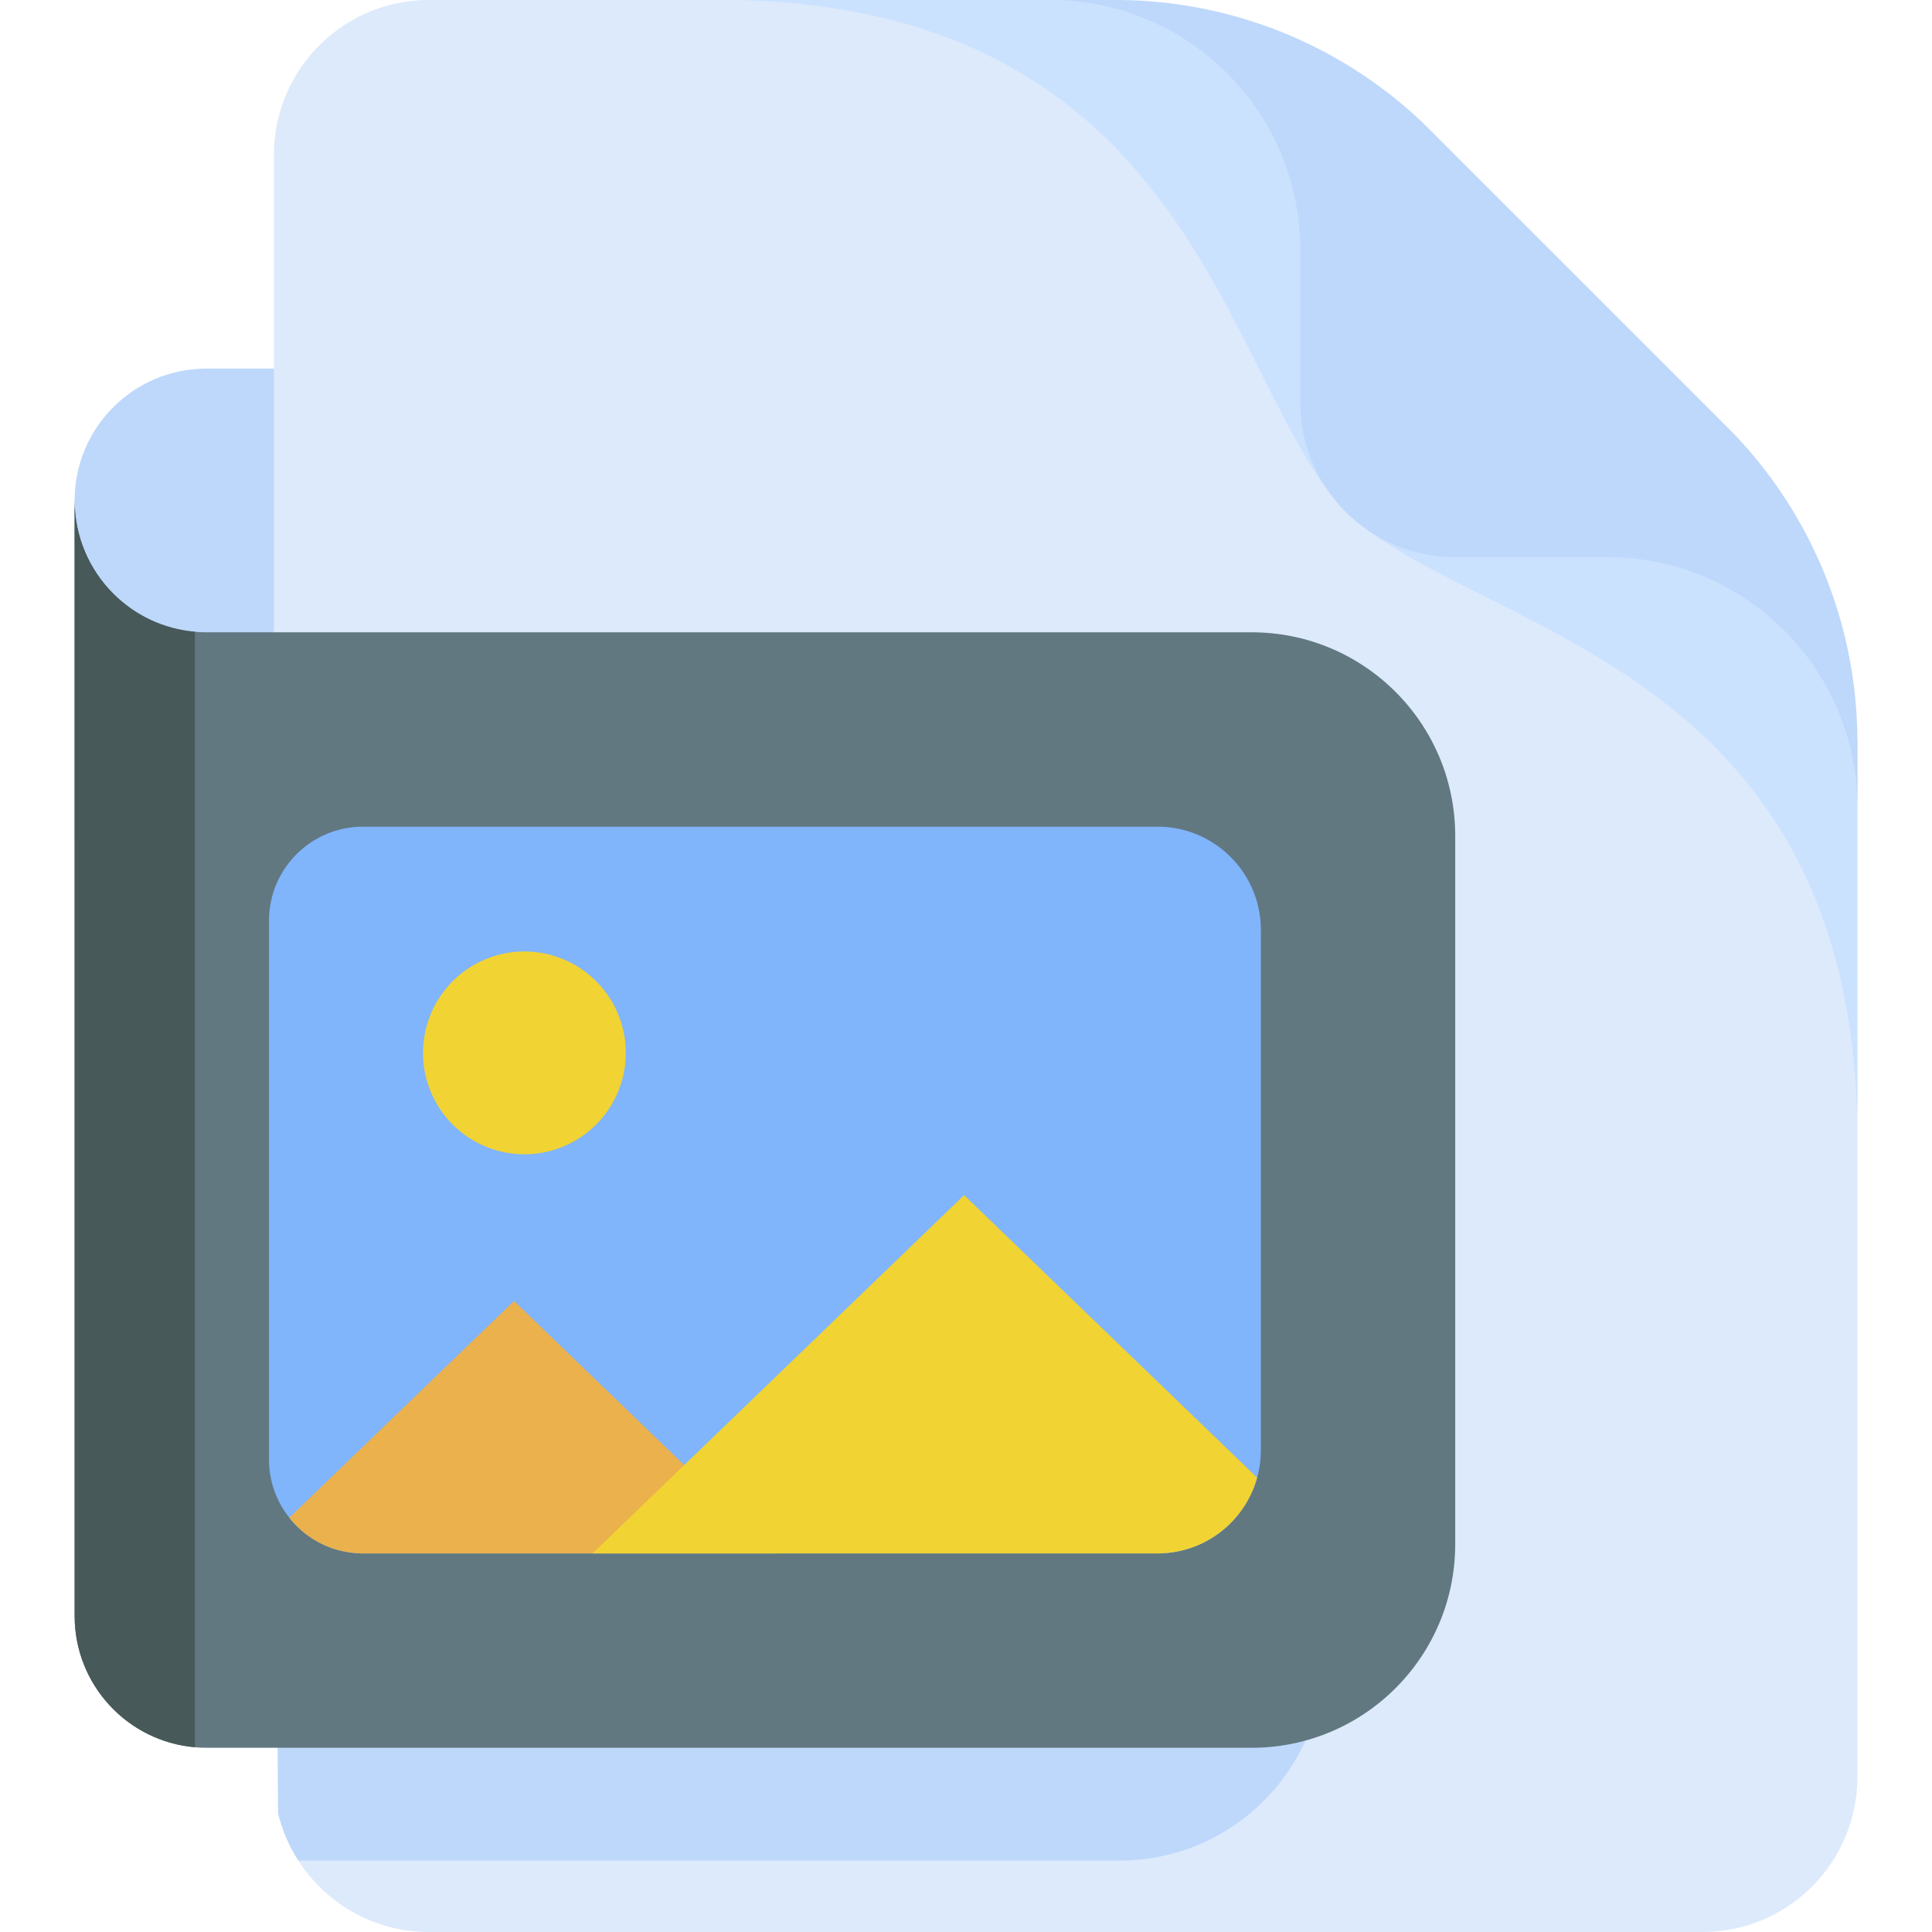 <?xml version="1.0" standalone="no"?><!DOCTYPE svg PUBLIC "-//W3C//DTD SVG 1.1//EN" "http://www.w3.org/Graphics/SVG/1.1/DTD/svg11.dtd"><svg t="1697527674109" class="icon" viewBox="0 0 1024 1024" version="1.1" xmlns="http://www.w3.org/2000/svg" p-id="8697" xmlns:xlink="http://www.w3.org/1999/xlink" width="200" height="200"><path d="M235.466 195.356v249.398H39.548v-179.51c0-38.59 31.296-69.888 69.888-69.888h35.726z" fill="#BED8FB" p-id="8698"></path><path d="M984.44 393.056v548.778c0 45.39-36.756 82.166-82.126 82.166H227.34c-29.072 0-54.6-15.102-69.208-37.87a81.72 81.72 0 0 1-10.714-25.136l-0.308-46.976-1.916-279.756V82.166C145.194 36.778 181.972 0 227.34 0h364.066c32.718 0 138.662 90.348 232.326 185.494 85.486 86.844 160.708 177.686 160.708 207.562z" fill="#DDEAFB" p-id="8699"></path><path d="M984.452 393.056v201.03c0-0.226-0.02-0.454-0.02-0.7C978.25 346.72 777.324 335.306 711.62 269.6l112.124-84.104c85.464 86.842 160.708 177.684 160.708 207.56z" fill="#CBE2FF" p-id="8700"></path><path d="M591.386 0H390.356c0.226 0 0.454 0.02 0.7 0.02 246.666 6.182 258.08 207.108 323.786 272.812l84.104-112.124C712.102 75.244 621.26 0 591.386 0z" fill="#CBE2FF" p-id="8701"></path><path d="M984.45 393.066v34.754c0-73.172-59.336-132.506-132.506-132.506h-80.648c-45.368 0-82.162-36.794-82.162-82.162V132.506C689.134 59.334 629.8 0 556.628 0h34.754c62.58 0 122.616 24.866 166.866 69.114l157.086 157.086a236.008 236.008 0 0 1 69.116 166.866zM701.41 693.93v184.278c0 59.606-48.316 107.922-107.922 107.922H158.132a81.72 81.72 0 0 1-10.714-25.136l-0.308-46.976-1.916-279.756v-48.254h448.294c59.606 0 107.922 48.316 107.922 107.922z" fill="#BED8FB" p-id="8702"></path><path d="M771.298 443.052v375.384c0 59.606-48.316 107.922-107.922 107.922H109.448c-2.08 0-4.12-0.082-6.16-0.288-35.706-3.09-63.726-33.068-63.726-69.6V265.244c0 19.286 7.83 36.756 20.48 49.408 11.27 11.29 26.394 18.75 43.246 20.192 2.04 0.206 4.08 0.288 6.16 0.288h553.928c59.608-0.002 107.922 48.314 107.922 107.92z" fill="#617881" p-id="8703"></path><path d="M668.278 492.9v275.676c0 5.068-0.68 9.972-1.978 14.608-6.388 23.158-27.608 40.156-52.786 40.156H192.438a49.648 49.648 0 0 1-39.106-18.956 49.52 49.52 0 0 1-10.756-30.906V487.996c0-27.526 22.314-49.84 49.86-49.84h421.076c30.248 0 54.766 24.52 54.766 54.744z" fill="#80B4FB" p-id="8704"></path><path d="M277.946 558.042m-53.742 0a53.742 53.742 0 1 0 107.484 0 53.742 53.742 0 1 0-107.484 0Z" fill="#F1D333" p-id="8705"></path><path d="M411.228 823.342H192.438a49.648 49.648 0 0 1-39.106-18.956l119.11-114.844z" fill="#EAB14D" p-id="8706"></path><path d="M666.3 783.186c-6.388 23.158-27.608 40.156-52.786 40.156H314.06l196.93-189.904z" fill="#F1D333" p-id="8707"></path><path d="M103.288 334.842v591.228c-35.706-3.09-63.726-33.068-63.726-69.6V265.244c0 19.286 7.83 36.756 20.48 49.408 11.27 11.29 26.392 18.748 43.246 20.19z" fill="#475959" p-id="8708"></path></svg>